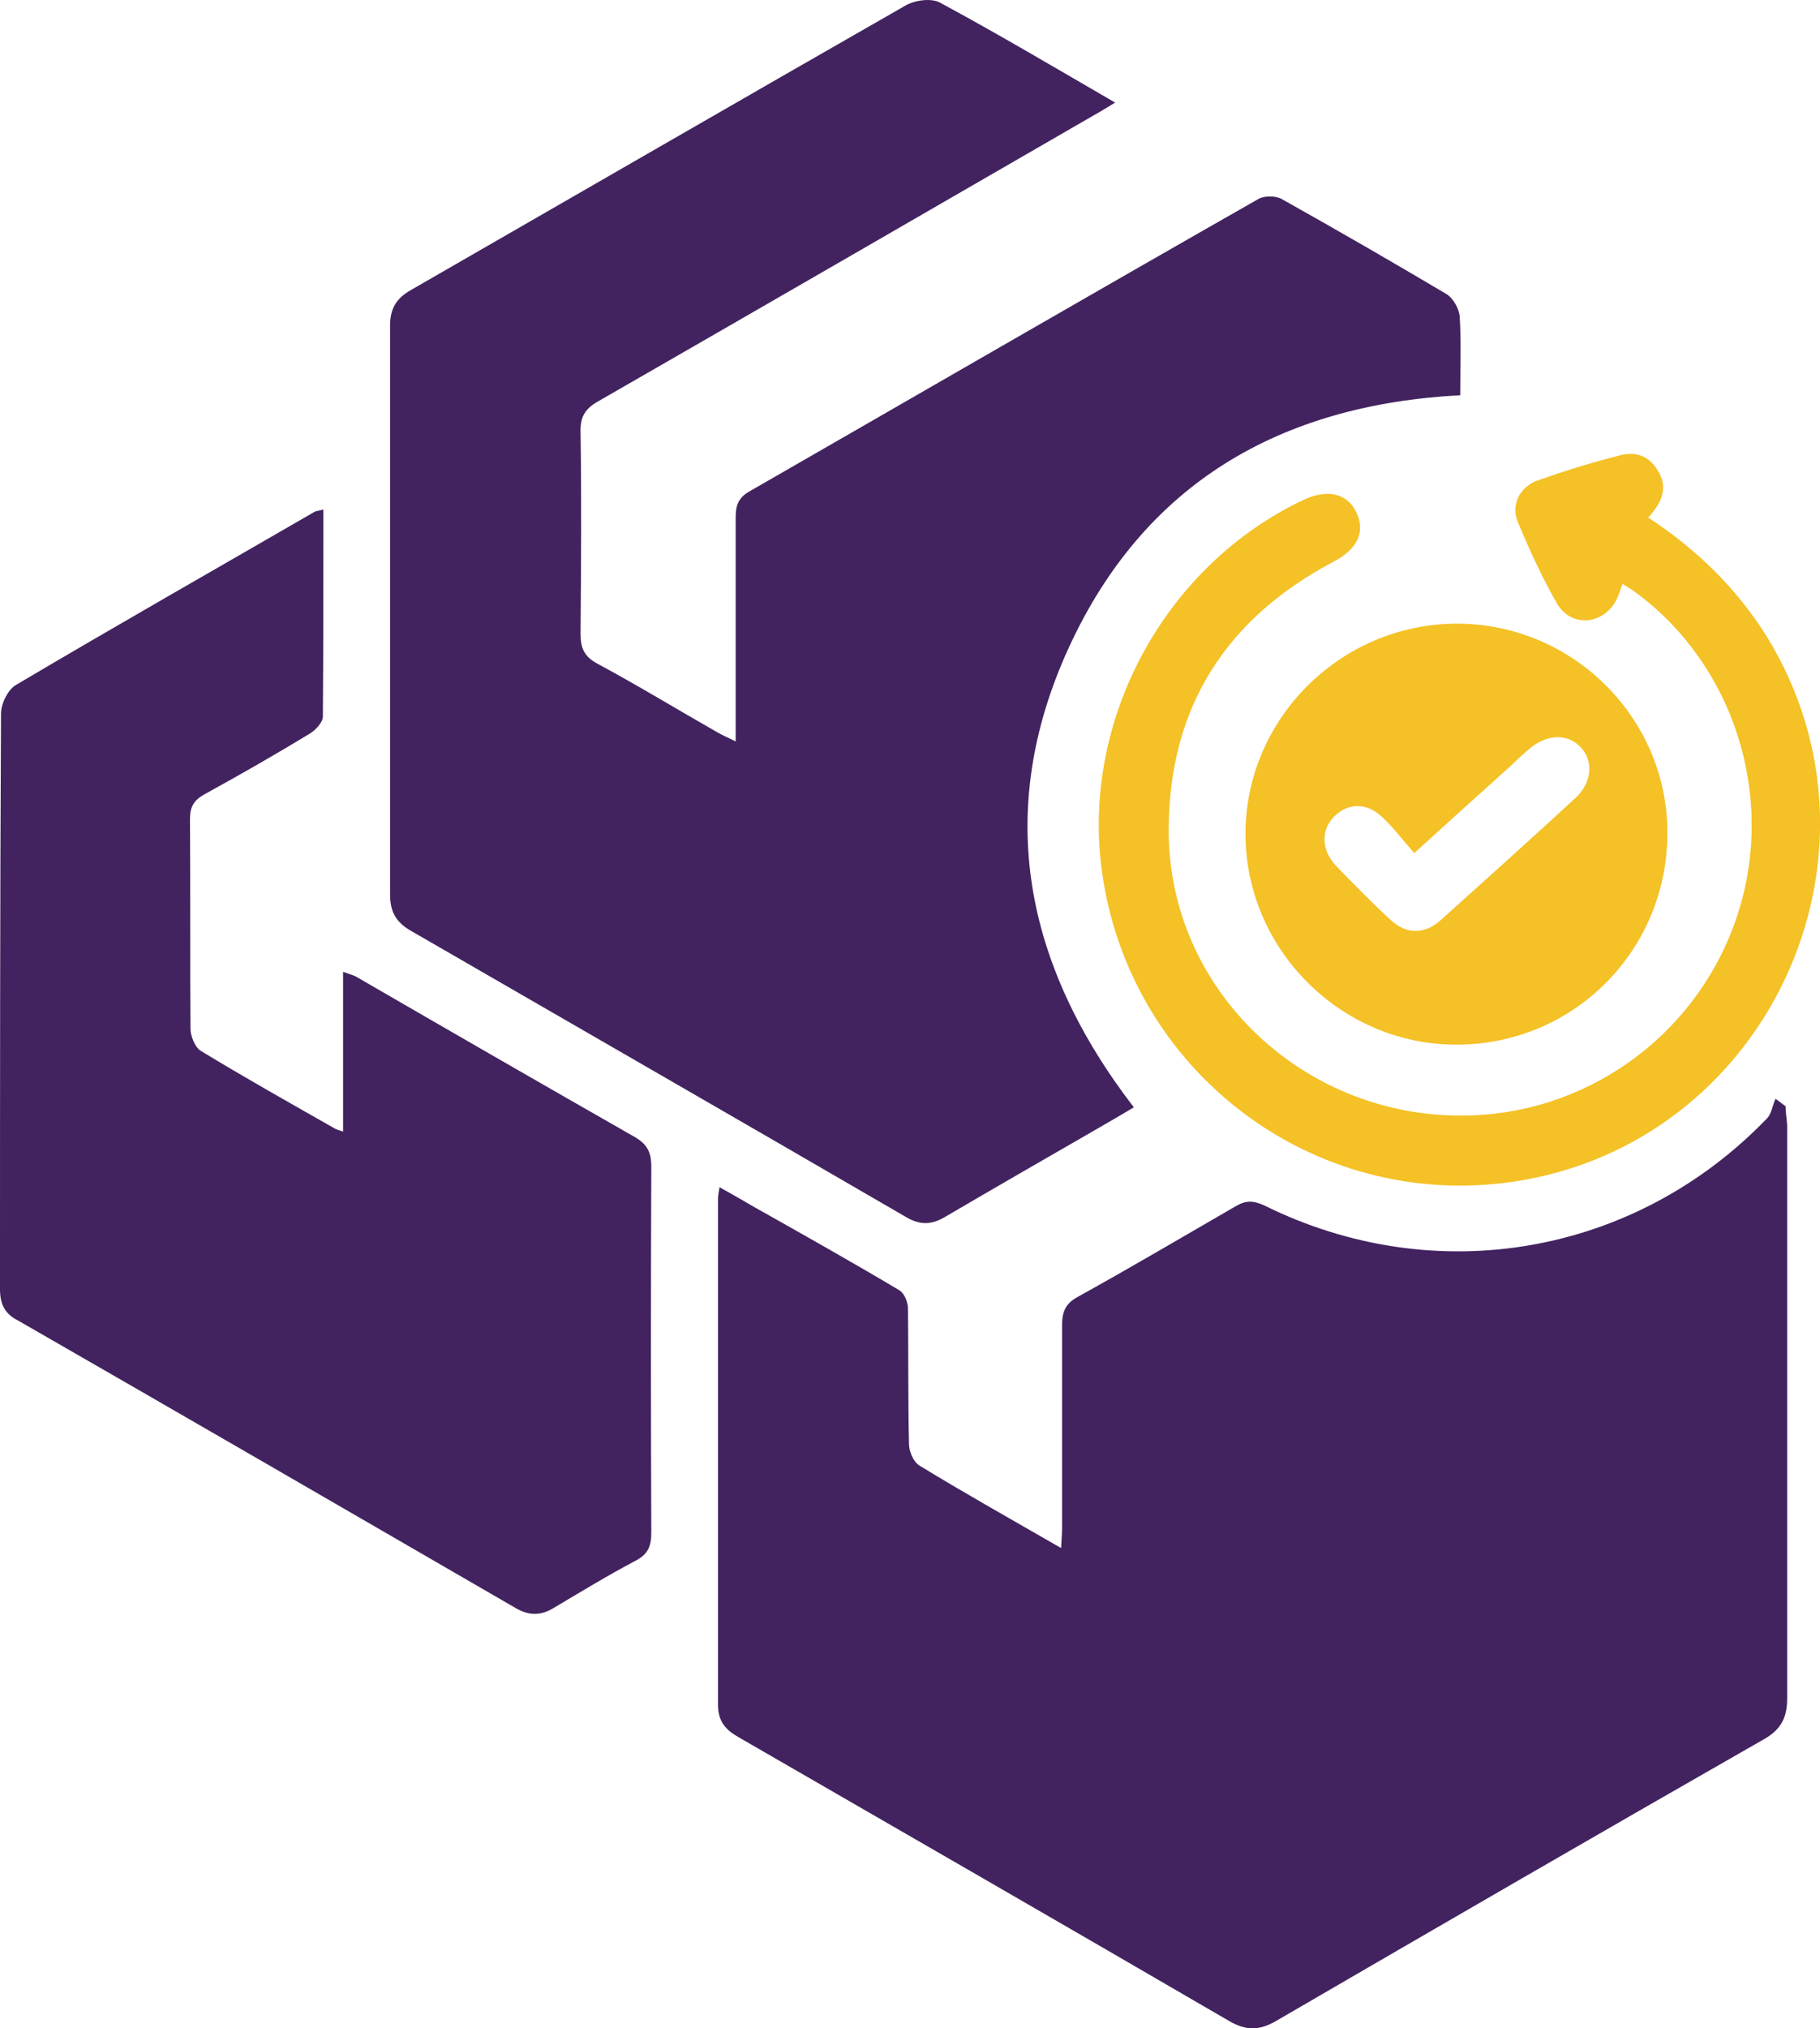 <?xml version="1.0" encoding="UTF-8"?>
<svg id="Layer_1" data-name="Layer 1" xmlns="http://www.w3.org/2000/svg" viewBox="0 0 36.02 40.13">
  <defs>
    <style>
      .cls-1 {
        fill: #42235f;
      }

      .cls-2 {
        fill: #f4c126;
      }
    </style>
  </defs>
  <path class="cls-1" d="M35.34,21.91c0,.13,.03,.26,.03,.39,0,3.77,0,7.54,0,11.31,0,.4-.14,.63-.49,.82-3.22,1.84-6.43,3.7-9.63,5.56-.33,.19-.59,.19-.92,0-3.23-1.88-6.46-3.74-9.7-5.61-.27-.15-.42-.32-.42-.65,0-3.34,0-6.67,0-10.01,0-.05,.01-.11,.03-.23,.25,.14,.48,.27,.7,.4,.96,.54,1.92,1.08,2.86,1.64,.1,.06,.17,.24,.17,.36,.01,.89,0,1.79,.02,2.68,0,.15,.09,.36,.21,.43,.9,.55,1.83,1.07,2.8,1.63,.01-.17,.02-.3,.02-.43,0-1.33,0-2.65,0-3.98,0-.27,.07-.43,.31-.56,1.05-.58,2.08-1.19,3.12-1.79,.2-.12,.35-.12,.57-.02,3.39,1.68,7.34,.99,9.95-1.72,.09-.09,.11-.26,.17-.39,.07,.05,.13,.1,.2,.15Z"/>
  <path class="cls-1" d="M28.9,7.82c-3.57,.19-6.26,1.75-7.75,5-1.48,3.23-.88,6.27,1.29,9.09-.25,.15-.51,.3-.77,.45-.99,.57-1.98,1.14-2.97,1.72-.27,.16-.5,.16-.77,0-3.27-1.9-6.54-3.78-9.81-5.67-.29-.17-.4-.38-.4-.71,0-3.75,0-7.51,0-11.26,0-.34,.13-.54,.41-.7C11.4,3.86,14.65,1.98,17.92,.11c.19-.11,.51-.15,.68-.06,1.15,.62,2.28,1.29,3.47,1.98-.17,.1-.29,.18-.42,.25-3.27,1.89-6.54,3.78-9.81,5.66-.27,.15-.36,.32-.35,.62,.02,1.33,.01,2.65,0,3.98,0,.28,.07,.45,.33,.59,.8,.43,1.57,.9,2.36,1.35,.1,.06,.22,.11,.38,.19,0-.19,0-.32,0-.45,0-1.33,0-2.65,0-3.98,0-.22,.04-.38,.26-.51,3.36-1.93,6.71-3.87,10.08-5.79,.12-.07,.35-.07,.47,0,1.09,.61,2.18,1.24,3.26,1.88,.13,.08,.25,.29,.26,.45,.03,.5,.01,1,.01,1.54Z"/>
  <path class="cls-1" d="M6.4,10.08c0,1.4,0,2.75-.01,4.1,0,.11-.14,.26-.25,.33-.69,.42-1.39,.82-2.1,1.21-.21,.12-.28,.25-.28,.49,.01,1.38,0,2.76,.01,4.14,0,.15,.09,.37,.2,.44,.87,.53,1.76,1.03,2.64,1.53,.04,.03,.1,.04,.18,.07v-3.16c.11,.04,.19,.06,.25,.09,1.83,1.06,3.67,2.12,5.51,3.17,.25,.14,.34,.3,.34,.59-.01,2.41-.01,4.83,0,7.24,0,.27-.06,.43-.31,.56-.55,.29-1.09,.62-1.63,.94-.25,.15-.48,.15-.74,0-3.28-1.9-6.56-3.8-9.85-5.69C.1,26,0,25.81,0,25.51c0-3.8,0-7.59,.02-11.39,0-.2,.14-.48,.3-.57,1.96-1.16,3.93-2.28,5.9-3.42,.03-.02,.08-.02,.19-.05Z"/>
  <path class="cls-2" d="M32.11,11.56c-.04,.11-.07,.2-.11,.29-.25,.51-.89,.58-1.18,.1-.3-.52-.55-1.07-.78-1.62-.14-.33,.03-.69,.38-.82,.54-.19,1.08-.36,1.64-.5,.29-.08,.56,0,.73,.27,.24,.35,.11,.66-.17,.96,.96,.63,1.75,1.4,2.35,2.36,2.66,4.33,.01,10.03-5.01,10.78-3.97,.59-7.64-2.19-8.16-6.2-.38-2.98,1.27-6,4-7.29,.47-.22,.86-.13,1.04,.24,.19,.39,.03,.73-.44,.98-2.13,1.12-3.26,2.88-3.27,5.29-.02,3.21,2.72,5.78,5.98,5.67,2.44-.08,4.57-1.7,5.3-4.04,.72-2.31-.1-4.88-2.04-6.31-.08-.06-.16-.1-.26-.17Z"/>
  <path class="cls-2" d="M28.84,20.67c-2.29,.01-4.19-1.88-4.19-4.17,0-2.27,1.87-4.14,4.15-4.16,2.29-.02,4.18,1.83,4.2,4.1,.02,2.34-1.83,4.22-4.16,4.23Zm-.85-3.79c-.22-.25-.4-.49-.62-.7-.32-.31-.69-.3-.97-.02-.26,.27-.25,.66,.04,.97,.35,.36,.7,.72,1.07,1.06,.31,.3,.68,.31,1.01,.01,.89-.8,1.78-1.6,2.67-2.42,.32-.3,.35-.73,.09-1-.25-.26-.64-.26-.98,.01-.15,.12-.29,.26-.43,.39-.6,.54-1.2,1.08-1.87,1.69Z"/>
</svg>
